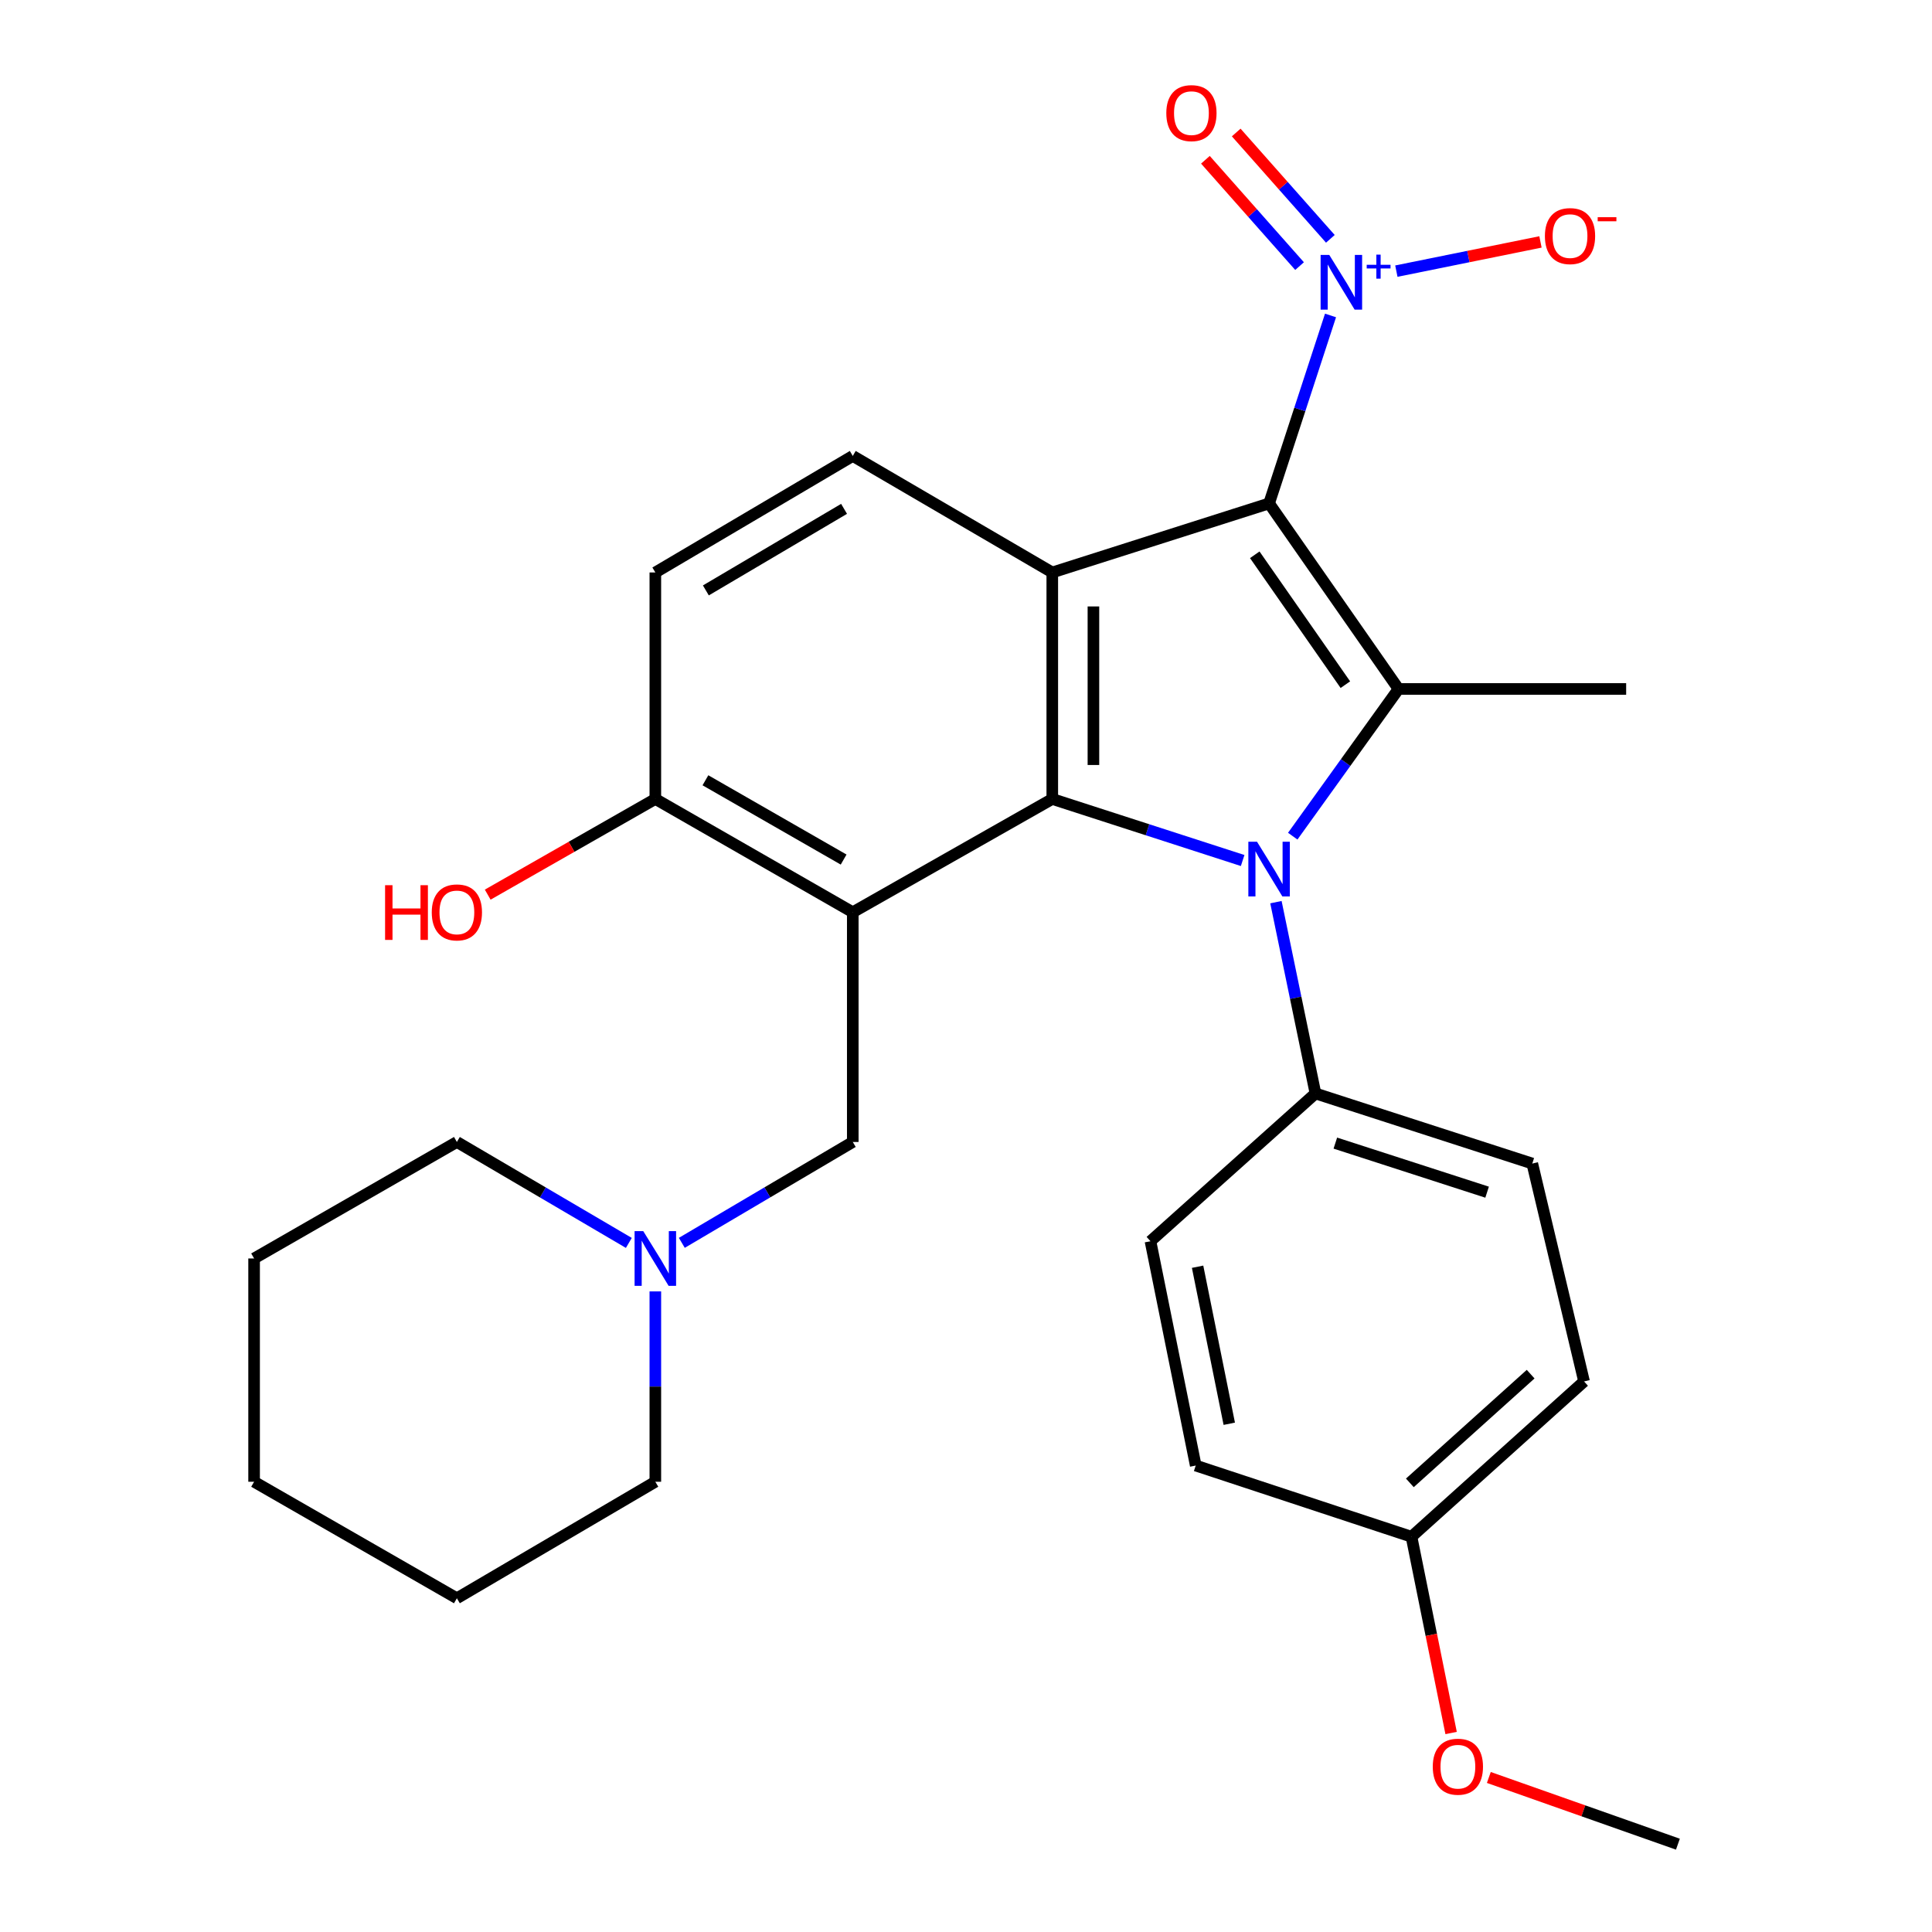 <?xml version='1.0' encoding='iso-8859-1'?>
<svg version='1.1' baseProfile='full'
              xmlns='http://www.w3.org/2000/svg'
                      xmlns:rdkit='http://www.rdkit.org/xml'
                      xmlns:xlink='http://www.w3.org/1999/xlink'
                  xml:space='preserve'
width='1000px' height='1000px' viewBox='0 0 1000 1000'>
<!-- END OF HEADER -->
<rect style='opacity:1.0;fill:#FFFFFF;stroke:none' width='1000' height='1000' x='0' y='0'> </rect>
<path class='bond-2' d='M 656.882,260.567 L 723.877,356.606' style='fill:none;fill-rule:evenodd;stroke:#000000;stroke-width:6px;stroke-linecap:butt;stroke-linejoin:miter;stroke-opacity:1' />
<path class='bond-2' d='M 649.466,287.156 L 696.363,354.383' style='fill:none;fill-rule:evenodd;stroke:#000000;stroke-width:6px;stroke-linecap:butt;stroke-linejoin:miter;stroke-opacity:1' />
<path class='bond-3' d='M 656.882,260.567 L 544.659,296.307' style='fill:none;fill-rule:evenodd;stroke:#000000;stroke-width:6px;stroke-linecap:butt;stroke-linejoin:miter;stroke-opacity:1' />
<path class='bond-5' d='M 656.882,260.567 L 672.78,211.923' style='fill:none;fill-rule:evenodd;stroke:#000000;stroke-width:6px;stroke-linecap:butt;stroke-linejoin:miter;stroke-opacity:1' />
<path class='bond-5' d='M 672.78,211.923 L 688.678,163.279' style='fill:none;fill-rule:evenodd;stroke:#0000FF;stroke-width:6px;stroke-linecap:butt;stroke-linejoin:miter;stroke-opacity:1' />
<path class='bond-0' d='M 669.12,432.799 L 696.499,394.702' style='fill:none;fill-rule:evenodd;stroke:#0000FF;stroke-width:6px;stroke-linecap:butt;stroke-linejoin:miter;stroke-opacity:1' />
<path class='bond-0' d='M 696.499,394.702 L 723.877,356.606' style='fill:none;fill-rule:evenodd;stroke:#000000;stroke-width:6px;stroke-linecap:butt;stroke-linejoin:miter;stroke-opacity:1' />
<path class='bond-8' d='M 660.421,466.954 L 670.653,516.46' style='fill:none;fill-rule:evenodd;stroke:#0000FF;stroke-width:6px;stroke-linecap:butt;stroke-linejoin:miter;stroke-opacity:1' />
<path class='bond-8' d='M 670.653,516.46 L 680.886,565.967' style='fill:none;fill-rule:evenodd;stroke:#000000;stroke-width:6px;stroke-linecap:butt;stroke-linejoin:miter;stroke-opacity:1' />
<path class='bond-28' d='M 643.193,445.403 L 593.926,429.474' style='fill:none;fill-rule:evenodd;stroke:#0000FF;stroke-width:6px;stroke-linecap:butt;stroke-linejoin:miter;stroke-opacity:1' />
<path class='bond-28' d='M 593.926,429.474 L 544.659,413.545' style='fill:none;fill-rule:evenodd;stroke:#000000;stroke-width:6px;stroke-linecap:butt;stroke-linejoin:miter;stroke-opacity:1' />
<path class='bond-1' d='M 544.659,413.545 L 544.659,296.307' style='fill:none;fill-rule:evenodd;stroke:#000000;stroke-width:6px;stroke-linecap:butt;stroke-linejoin:miter;stroke-opacity:1' />
<path class='bond-1' d='M 565.954,395.959 L 565.954,313.893' style='fill:none;fill-rule:evenodd;stroke:#000000;stroke-width:6px;stroke-linecap:butt;stroke-linejoin:miter;stroke-opacity:1' />
<path class='bond-4' d='M 544.659,413.545 L 441.393,472.176' style='fill:none;fill-rule:evenodd;stroke:#000000;stroke-width:6px;stroke-linecap:butt;stroke-linejoin:miter;stroke-opacity:1' />
<path class='bond-16' d='M 723.877,356.606 L 841.695,356.606' style='fill:none;fill-rule:evenodd;stroke:#000000;stroke-width:6px;stroke-linecap:butt;stroke-linejoin:miter;stroke-opacity:1' />
<path class='bond-6' d='M 544.659,296.307 L 441.393,235.996' style='fill:none;fill-rule:evenodd;stroke:#000000;stroke-width:6px;stroke-linecap:butt;stroke-linejoin:miter;stroke-opacity:1' />
<path class='bond-7' d='M 441.393,472.176 L 441.393,591.083' style='fill:none;fill-rule:evenodd;stroke:#000000;stroke-width:6px;stroke-linecap:butt;stroke-linejoin:miter;stroke-opacity:1' />
<path class='bond-29' d='M 441.393,472.176 L 339.202,413.545' style='fill:none;fill-rule:evenodd;stroke:#000000;stroke-width:6px;stroke-linecap:butt;stroke-linejoin:miter;stroke-opacity:1' />
<path class='bond-29' d='M 436.661,444.911 L 365.128,403.869' style='fill:none;fill-rule:evenodd;stroke:#000000;stroke-width:6px;stroke-linecap:butt;stroke-linejoin:miter;stroke-opacity:1' />
<path class='bond-11' d='M 722.753,140.339 L 760.05,132.778' style='fill:none;fill-rule:evenodd;stroke:#0000FF;stroke-width:6px;stroke-linecap:butt;stroke-linejoin:miter;stroke-opacity:1' />
<path class='bond-11' d='M 760.05,132.778 L 797.347,125.217' style='fill:none;fill-rule:evenodd;stroke:#FF0000;stroke-width:6px;stroke-linecap:butt;stroke-linejoin:miter;stroke-opacity:1' />
<path class='bond-12' d='M 688.594,123.617 L 664.227,96.1' style='fill:none;fill-rule:evenodd;stroke:#0000FF;stroke-width:6px;stroke-linecap:butt;stroke-linejoin:miter;stroke-opacity:1' />
<path class='bond-12' d='M 664.227,96.1 L 639.859,68.583' style='fill:none;fill-rule:evenodd;stroke:#FF0000;stroke-width:6px;stroke-linecap:butt;stroke-linejoin:miter;stroke-opacity:1' />
<path class='bond-12' d='M 672.652,137.735 L 648.284,110.217' style='fill:none;fill-rule:evenodd;stroke:#0000FF;stroke-width:6px;stroke-linecap:butt;stroke-linejoin:miter;stroke-opacity:1' />
<path class='bond-12' d='M 648.284,110.217 L 623.917,82.7' style='fill:none;fill-rule:evenodd;stroke:#FF0000;stroke-width:6px;stroke-linecap:butt;stroke-linejoin:miter;stroke-opacity:1' />
<path class='bond-13' d='M 441.393,235.996 L 339.202,296.307' style='fill:none;fill-rule:evenodd;stroke:#000000;stroke-width:6px;stroke-linecap:butt;stroke-linejoin:miter;stroke-opacity:1' />
<path class='bond-13' d='M 436.887,263.381 L 365.354,305.599' style='fill:none;fill-rule:evenodd;stroke:#000000;stroke-width:6px;stroke-linecap:butt;stroke-linejoin:miter;stroke-opacity:1' />
<path class='bond-10' d='M 441.393,591.083 L 397.151,617.188' style='fill:none;fill-rule:evenodd;stroke:#000000;stroke-width:6px;stroke-linecap:butt;stroke-linejoin:miter;stroke-opacity:1' />
<path class='bond-10' d='M 397.151,617.188 L 352.909,643.294' style='fill:none;fill-rule:evenodd;stroke:#0000FF;stroke-width:6px;stroke-linecap:butt;stroke-linejoin:miter;stroke-opacity:1' />
<path class='bond-14' d='M 680.886,565.967 L 793.108,602.251' style='fill:none;fill-rule:evenodd;stroke:#000000;stroke-width:6px;stroke-linecap:butt;stroke-linejoin:miter;stroke-opacity:1' />
<path class='bond-14' d='M 691.168,591.671 L 769.723,617.07' style='fill:none;fill-rule:evenodd;stroke:#000000;stroke-width:6px;stroke-linecap:butt;stroke-linejoin:miter;stroke-opacity:1' />
<path class='bond-15' d='M 680.886,565.967 L 595.482,642.45' style='fill:none;fill-rule:evenodd;stroke:#000000;stroke-width:6px;stroke-linecap:butt;stroke-linejoin:miter;stroke-opacity:1' />
<path class='bond-9' d='M 339.202,413.545 L 339.202,296.307' style='fill:none;fill-rule:evenodd;stroke:#000000;stroke-width:6px;stroke-linecap:butt;stroke-linejoin:miter;stroke-opacity:1' />
<path class='bond-20' d='M 339.202,413.545 L 295.82,438.307' style='fill:none;fill-rule:evenodd;stroke:#000000;stroke-width:6px;stroke-linecap:butt;stroke-linejoin:miter;stroke-opacity:1' />
<path class='bond-20' d='M 295.82,438.307 L 252.437,463.068' style='fill:none;fill-rule:evenodd;stroke:#FF0000;stroke-width:6px;stroke-linecap:butt;stroke-linejoin:miter;stroke-opacity:1' />
<path class='bond-22' d='M 339.202,668.431 L 339.202,717.692' style='fill:none;fill-rule:evenodd;stroke:#0000FF;stroke-width:6px;stroke-linecap:butt;stroke-linejoin:miter;stroke-opacity:1' />
<path class='bond-22' d='M 339.202,717.692 L 339.202,766.952' style='fill:none;fill-rule:evenodd;stroke:#000000;stroke-width:6px;stroke-linecap:butt;stroke-linejoin:miter;stroke-opacity:1' />
<path class='bond-23' d='M 325.485,643.329 L 280.982,617.206' style='fill:none;fill-rule:evenodd;stroke:#0000FF;stroke-width:6px;stroke-linecap:butt;stroke-linejoin:miter;stroke-opacity:1' />
<path class='bond-23' d='M 280.982,617.206 L 236.48,591.083' style='fill:none;fill-rule:evenodd;stroke:#000000;stroke-width:6px;stroke-linecap:butt;stroke-linejoin:miter;stroke-opacity:1' />
<path class='bond-18' d='M 793.108,602.251 L 819.904,715.029' style='fill:none;fill-rule:evenodd;stroke:#000000;stroke-width:6px;stroke-linecap:butt;stroke-linejoin:miter;stroke-opacity:1' />
<path class='bond-19' d='M 595.482,642.45 L 618.906,758.564' style='fill:none;fill-rule:evenodd;stroke:#000000;stroke-width:6px;stroke-linecap:butt;stroke-linejoin:miter;stroke-opacity:1' />
<path class='bond-19' d='M 619.87,655.656 L 636.267,736.936' style='fill:none;fill-rule:evenodd;stroke:#000000;stroke-width:6px;stroke-linecap:butt;stroke-linejoin:miter;stroke-opacity:1' />
<path class='bond-17' d='M 730.585,795.416 L 618.906,758.564' style='fill:none;fill-rule:evenodd;stroke:#000000;stroke-width:6px;stroke-linecap:butt;stroke-linejoin:miter;stroke-opacity:1' />
<path class='bond-21' d='M 730.585,795.416 L 740.841,846.21' style='fill:none;fill-rule:evenodd;stroke:#000000;stroke-width:6px;stroke-linecap:butt;stroke-linejoin:miter;stroke-opacity:1' />
<path class='bond-21' d='M 740.841,846.21 L 751.096,897.004' style='fill:none;fill-rule:evenodd;stroke:#FF0000;stroke-width:6px;stroke-linecap:butt;stroke-linejoin:miter;stroke-opacity:1' />
<path class='bond-30' d='M 730.585,795.416 L 819.904,715.029' style='fill:none;fill-rule:evenodd;stroke:#000000;stroke-width:6px;stroke-linecap:butt;stroke-linejoin:miter;stroke-opacity:1' />
<path class='bond-30' d='M 729.737,767.53 L 792.26,711.259' style='fill:none;fill-rule:evenodd;stroke:#000000;stroke-width:6px;stroke-linecap:butt;stroke-linejoin:miter;stroke-opacity:1' />
<path class='bond-24' d='M 770.619,920.011 L 819.549,937.278' style='fill:none;fill-rule:evenodd;stroke:#FF0000;stroke-width:6px;stroke-linecap:butt;stroke-linejoin:miter;stroke-opacity:1' />
<path class='bond-24' d='M 819.549,937.278 L 868.479,954.545' style='fill:none;fill-rule:evenodd;stroke:#000000;stroke-width:6px;stroke-linecap:butt;stroke-linejoin:miter;stroke-opacity:1' />
<path class='bond-25' d='M 339.202,766.952 L 236.48,827.263' style='fill:none;fill-rule:evenodd;stroke:#000000;stroke-width:6px;stroke-linecap:butt;stroke-linejoin:miter;stroke-opacity:1' />
<path class='bond-26' d='M 236.48,591.083 L 131.521,651.382' style='fill:none;fill-rule:evenodd;stroke:#000000;stroke-width:6px;stroke-linecap:butt;stroke-linejoin:miter;stroke-opacity:1' />
<path class='bond-31' d='M 236.48,827.263 L 131.521,766.952' style='fill:none;fill-rule:evenodd;stroke:#000000;stroke-width:6px;stroke-linecap:butt;stroke-linejoin:miter;stroke-opacity:1' />
<path class='bond-27' d='M 131.521,651.382 L 131.521,766.952' style='fill:none;fill-rule:evenodd;stroke:#000000;stroke-width:6px;stroke-linecap:butt;stroke-linejoin:miter;stroke-opacity:1' />
<path  class='atom-1' d='M 650.622 435.669
L 659.902 450.669
Q 660.822 452.149, 662.302 454.829
Q 663.782 457.509, 663.862 457.669
L 663.862 435.669
L 667.622 435.669
L 667.622 463.989
L 663.742 463.989
L 653.782 447.589
Q 652.622 445.669, 651.382 443.469
Q 650.182 441.269, 649.822 440.589
L 649.822 463.989
L 646.142 463.989
L 646.142 435.669
L 650.622 435.669
' fill='#0000FF'/>
<path  class='atom-6' d='M 688.029 131.949
L 697.309 146.949
Q 698.229 148.429, 699.709 151.109
Q 701.189 153.789, 701.269 153.949
L 701.269 131.949
L 705.029 131.949
L 705.029 160.269
L 701.149 160.269
L 691.189 143.869
Q 690.029 141.949, 688.789 139.749
Q 687.589 137.549, 687.229 136.869
L 687.229 160.269
L 683.549 160.269
L 683.549 131.949
L 688.029 131.949
' fill='#0000FF'/>
<path  class='atom-6' d='M 707.405 137.054
L 712.395 137.054
L 712.395 131.8
L 714.612 131.8
L 714.612 137.054
L 719.734 137.054
L 719.734 138.955
L 714.612 138.955
L 714.612 144.235
L 712.395 144.235
L 712.395 138.955
L 707.405 138.955
L 707.405 137.054
' fill='#0000FF'/>
<path  class='atom-11' d='M 332.942 637.222
L 342.222 652.222
Q 343.142 653.702, 344.622 656.382
Q 346.102 659.062, 346.182 659.222
L 346.182 637.222
L 349.942 637.222
L 349.942 665.542
L 346.062 665.542
L 336.102 649.142
Q 334.942 647.222, 333.702 645.022
Q 332.502 642.822, 332.142 642.142
L 332.142 665.542
L 328.462 665.542
L 328.462 637.222
L 332.942 637.222
' fill='#0000FF'/>
<path  class='atom-12' d='M 799.64 122.197
Q 799.64 115.397, 803 111.597
Q 806.36 107.797, 812.64 107.797
Q 818.92 107.797, 822.28 111.597
Q 825.64 115.397, 825.64 122.197
Q 825.64 129.077, 822.24 132.997
Q 818.84 136.877, 812.64 136.877
Q 806.4 136.877, 803 132.997
Q 799.64 129.117, 799.64 122.197
M 812.64 133.677
Q 816.96 133.677, 819.28 130.797
Q 821.64 127.877, 821.64 122.197
Q 821.64 116.637, 819.28 113.837
Q 816.96 110.997, 812.64 110.997
Q 808.32 110.997, 805.96 113.797
Q 803.64 116.597, 803.64 122.197
Q 803.64 127.917, 805.96 130.797
Q 808.32 133.677, 812.64 133.677
' fill='#FF0000'/>
<path  class='atom-12' d='M 826.96 112.42
L 836.649 112.42
L 836.649 114.532
L 826.96 114.532
L 826.96 112.42
' fill='#FF0000'/>
<path  class='atom-13' d='M 603.682 58.55
Q 603.682 51.75, 607.042 47.95
Q 610.402 44.15, 616.682 44.15
Q 622.962 44.15, 626.322 47.95
Q 629.682 51.75, 629.682 58.55
Q 629.682 65.43, 626.282 69.35
Q 622.882 73.23, 616.682 73.23
Q 610.442 73.23, 607.042 69.35
Q 603.682 65.47, 603.682 58.55
M 616.682 70.03
Q 621.002 70.03, 623.322 67.15
Q 625.682 64.23, 625.682 58.55
Q 625.682 52.99, 623.322 50.19
Q 621.002 47.35, 616.682 47.35
Q 612.362 47.35, 610.002 50.15
Q 607.682 52.95, 607.682 58.55
Q 607.682 64.27, 610.002 67.15
Q 612.362 70.03, 616.682 70.03
' fill='#FF0000'/>
<path  class='atom-21' d='M 199.32 458.176
L 203.16 458.176
L 203.16 470.216
L 217.64 470.216
L 217.64 458.176
L 221.48 458.176
L 221.48 486.496
L 217.64 486.496
L 217.64 473.416
L 203.16 473.416
L 203.16 486.496
L 199.32 486.496
L 199.32 458.176
' fill='#FF0000'/>
<path  class='atom-21' d='M 223.48 472.256
Q 223.48 465.456, 226.84 461.656
Q 230.2 457.856, 236.48 457.856
Q 242.76 457.856, 246.12 461.656
Q 249.48 465.456, 249.48 472.256
Q 249.48 479.136, 246.08 483.056
Q 242.68 486.936, 236.48 486.936
Q 230.24 486.936, 226.84 483.056
Q 223.48 479.176, 223.48 472.256
M 236.48 483.736
Q 240.8 483.736, 243.12 480.856
Q 245.48 477.936, 245.48 472.256
Q 245.48 466.696, 243.12 463.896
Q 240.8 461.056, 236.48 461.056
Q 232.16 461.056, 229.8 463.856
Q 227.48 466.656, 227.48 472.256
Q 227.48 477.976, 229.8 480.856
Q 232.16 483.736, 236.48 483.736
' fill='#FF0000'/>
<path  class='atom-22' d='M 741.6 914.438
Q 741.6 907.638, 744.96 903.838
Q 748.32 900.038, 754.6 900.038
Q 760.88 900.038, 764.24 903.838
Q 767.6 907.638, 767.6 914.438
Q 767.6 921.318, 764.2 925.238
Q 760.8 929.118, 754.6 929.118
Q 748.36 929.118, 744.96 925.238
Q 741.6 921.358, 741.6 914.438
M 754.6 925.918
Q 758.92 925.918, 761.24 923.038
Q 763.6 920.118, 763.6 914.438
Q 763.6 908.878, 761.24 906.078
Q 758.92 903.238, 754.6 903.238
Q 750.28 903.238, 747.92 906.038
Q 745.6 908.838, 745.6 914.438
Q 745.6 920.158, 747.92 923.038
Q 750.28 925.918, 754.6 925.918
' fill='#FF0000'/>
</svg>

